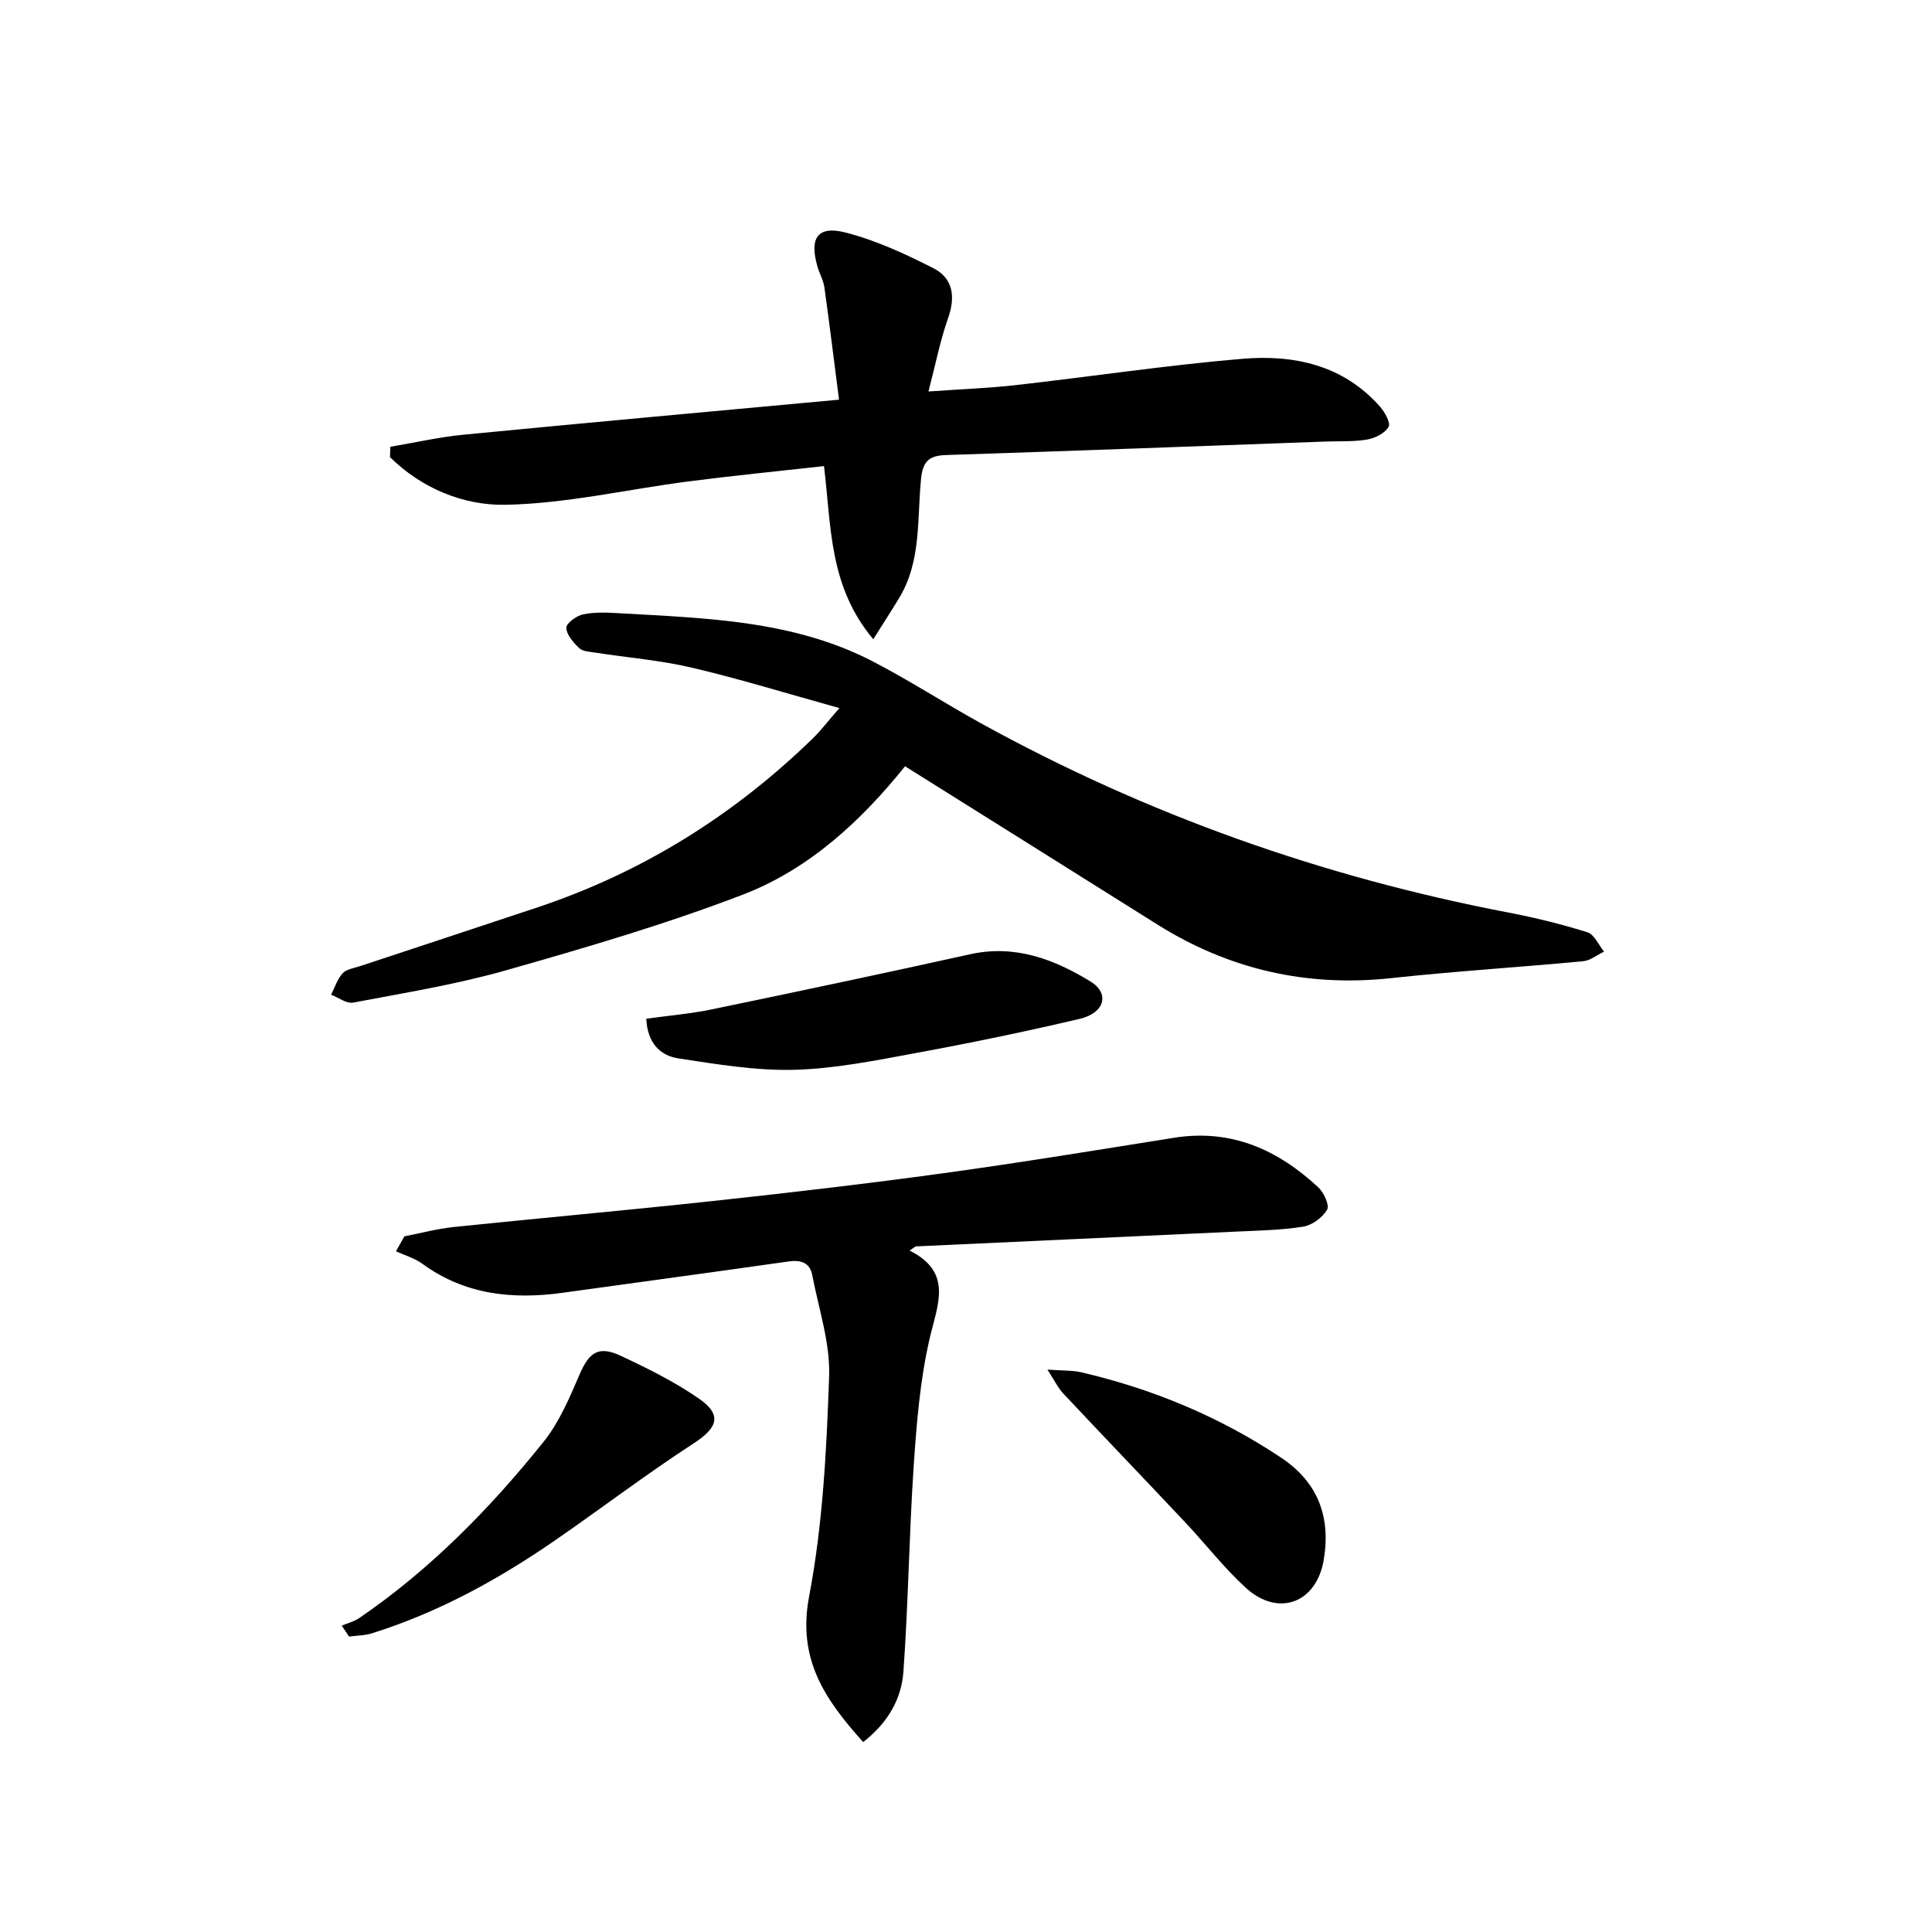 <svg enable-background="new 0 0 400 400" viewBox="0 0 400 400" xmlns="http://www.w3.org/2000/svg"><g fill="#000001"><path d="m187.38 158.65c-8.83 10.99-19.61 21.19-33.47 26.53-16.04 6.17-32.62 11.01-49.17 15.72-10.34 2.94-21.04 4.67-31.63 6.68-1.37.26-3.03-1.05-4.56-1.63.77-1.51 1.29-3.24 2.39-4.44.81-.87 2.37-1.07 3.63-1.49 12.28-4.07 24.57-8.1 36.84-12.2 21.66-7.25 40.54-19.05 56.88-34.95 1.65-1.6 3.05-3.46 5.5-6.27-10.74-2.98-20.52-6.01-30.47-8.35-6.59-1.55-13.42-2.1-20.14-3.14-1.13-.18-2.54-.23-3.27-.93-1.2-1.14-2.61-2.74-2.66-4.19-.03-.93 2.09-2.51 3.46-2.79 2.4-.5 4.98-.39 7.46-.24 17.91 1.03 35.99 1.44 52.44 9.93 7.66 3.96 14.91 8.68 22.47 12.85 34.3 18.91 70.76 31.83 109.21 39.19 5.52 1.06 11.02 2.41 16.38 4.09 1.42.45 2.3 2.62 3.43 4-1.44.69-2.83 1.85-4.32 1.99-13.23 1.25-26.51 2.07-39.72 3.5-17.53 1.89-33.63-1.79-48.52-11.15-17.16-10.79-34.34-21.54-52.16-32.71z"/><path d="m178.71 360.68c-8.02-8.93-13.65-17.23-11.19-30.17 2.84-14.92 3.61-30.31 4.14-45.54.24-6.94-2.16-13.99-3.49-20.97-.5-2.61-2.37-3.18-4.89-2.83-15.6 2.21-31.22 4.34-46.83 6.49-10.38 1.43-20.22.4-29.01-6.01-1.6-1.17-3.63-1.74-5.46-2.59.58-1.03 1.16-2.06 1.75-3.09 3.4-.66 6.77-1.57 10.21-1.93 17.83-1.85 35.7-3.44 53.52-5.37 16-1.73 32-3.59 47.95-5.78 15.93-2.19 31.81-4.8 47.69-7.33 11.81-1.88 21.46 2.47 29.84 10.27 1.15 1.07 2.36 3.71 1.83 4.62-.95 1.62-3.09 3.21-4.94 3.51-4.57.74-9.26.81-13.9 1.03-22.08 1.04-44.15 2.03-66.23 3.06-.25.01-.49.29-1.38.86 9.09 4.57 5.75 11.24 4.12 18.36-1.95 8.51-2.67 17.36-3.26 26.11-.96 14.24-1.12 28.54-2.14 42.78-.42 5.52-3.09 10.42-8.33 14.52z"/><path d="m180.8 132.35c-9.21-11.01-8.66-23.2-10.2-35.85-9.34 1.04-18.71 1.97-28.04 3.17-12.67 1.63-25.29 4.61-37.97 4.84-8.63.16-17.32-3.41-23.85-9.87.03-.71.05-1.43.08-2.14 5.05-.85 10.07-2.01 15.15-2.5 25.44-2.47 50.91-4.77 77.74-7.25-1.03-7.98-1.96-15.63-3.03-23.26-.2-1.45-1-2.82-1.42-4.25-1.73-5.93-.02-8.58 5.75-7.11 6.31 1.61 12.4 4.43 18.24 7.4 4.08 2.08 4.61 5.91 3.04 10.34-1.63 4.61-2.57 9.46-4.06 15.18 6.79-.48 12.39-.68 17.93-1.3 15.68-1.77 31.3-4.13 47.01-5.46 10.7-.91 20.93 1.26 28.55 9.91 1 1.13 2.24 3.37 1.77 4.18-.76 1.31-2.75 2.32-4.37 2.61-2.76.49-5.64.32-8.47.42-26.26.95-52.51 1.95-78.77 2.8-3.47.11-4.81 1.25-5.18 4.86-.85 8.35.1 17.08-4.54 24.74-1.5 2.49-3.09 4.93-5.36 8.54z"/><path d="m133.81 210.92c4.62-.65 9.19-1.03 13.65-1.96 17.82-3.69 35.62-7.46 53.38-11.39 9.3-2.06 17.42 1.03 24.97 5.66 4 2.46 2.88 6.5-2.22 7.7-11.27 2.66-22.63 5-34.03 7.1-8.3 1.53-16.69 3.24-25.08 3.46-7.99.21-16.07-1.15-24.03-2.36-3.79-.58-6.43-3.22-6.64-8.21z"/><path d="m70.74 336.58c1.22-.52 2.57-.85 3.64-1.58 14.69-10.04 27.02-22.63 38.09-36.4 3.24-4.02 5.39-9.05 7.45-13.86 2.04-4.78 3.97-6.22 8.68-4 5.54 2.6 11.1 5.36 16.11 8.83 4.87 3.38 3.86 6.05-1.09 9.26-9.73 6.32-18.99 13.37-28.55 19.98-11.8 8.16-24.28 15.02-38.03 19.34-1.52.48-3.18.47-4.78.68-.49-.76-1-1.51-1.52-2.25z"/><path d="m216.86 283.56c3.22.24 5.2.13 7.05.57 14.83 3.46 28.68 9.22 41.38 17.7 7.67 5.12 10.26 12.36 8.77 21.15-1.52 8.96-9.45 11.87-16.14 5.75-4.51-4.13-8.3-9.04-12.51-13.52-8.42-8.95-16.93-17.81-25.34-26.77-1.03-1.1-1.69-2.54-3.21-4.88z"/></g></svg>
